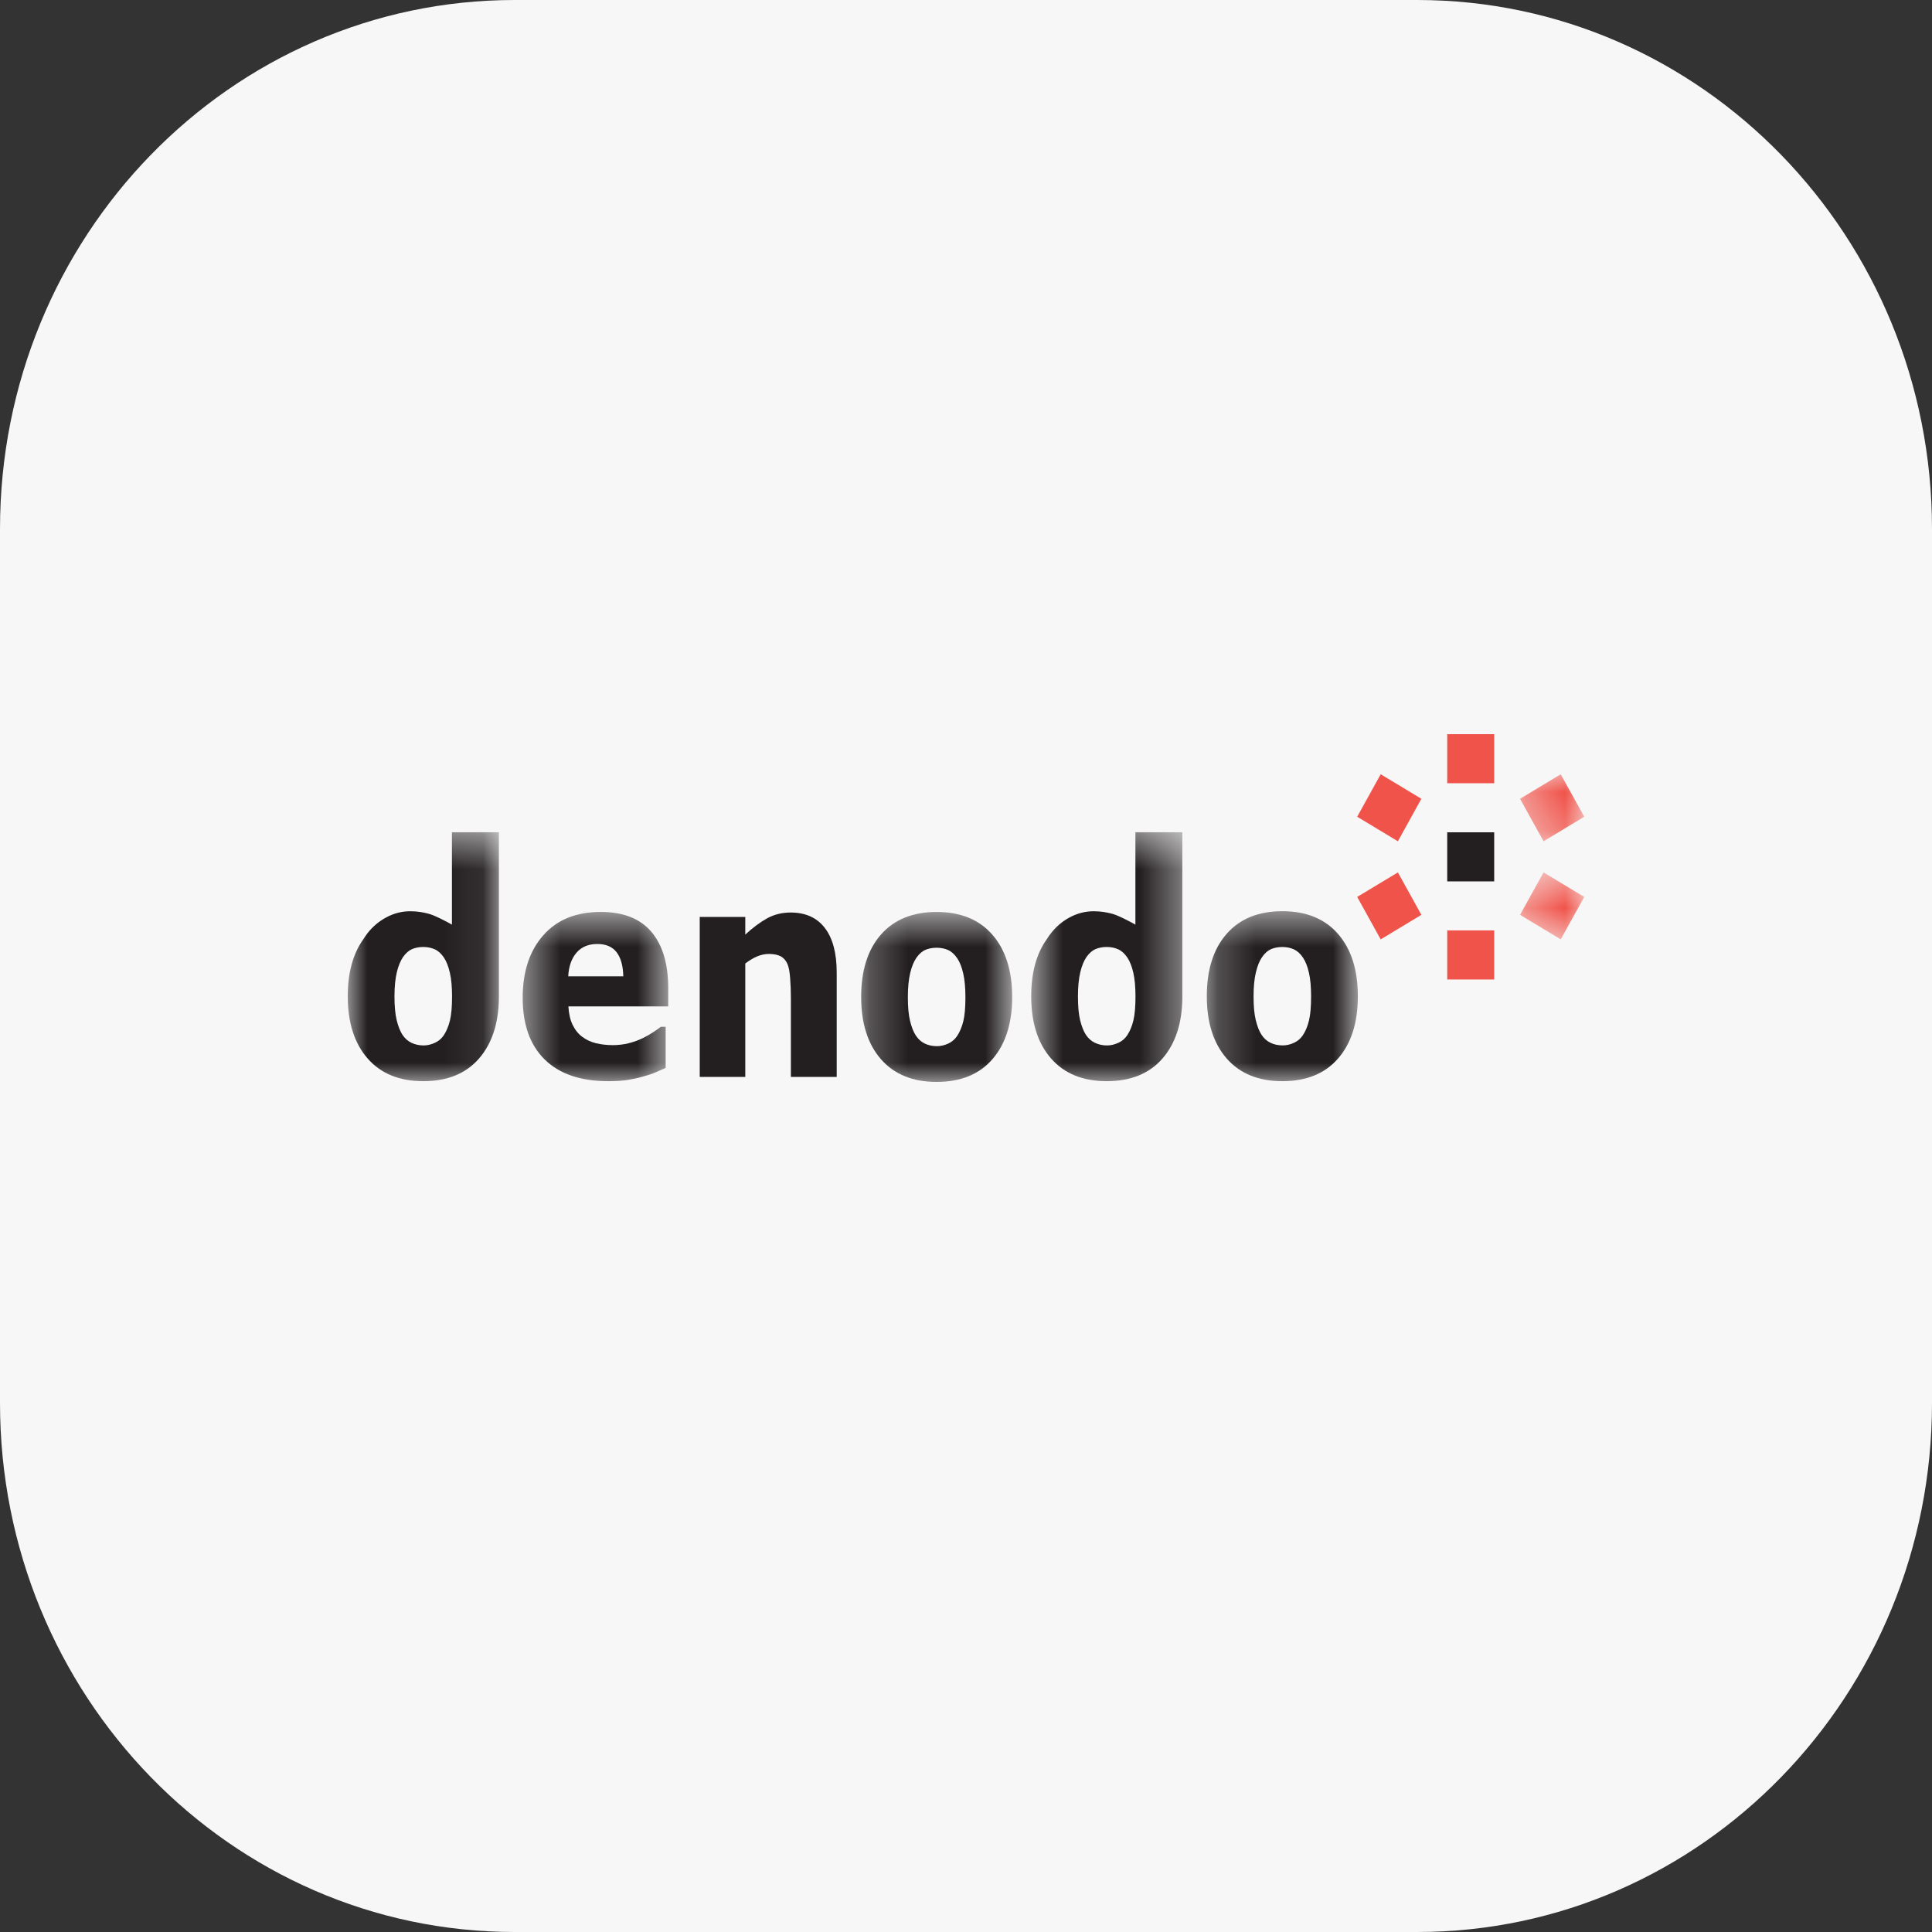 <svg width="50" height="50" viewBox="0 0 50 50" fill="none" xmlns="http://www.w3.org/2000/svg">
<rect x="0" y="0" width="50" height="50" fill="#333333" stroke="none"/>
<path d="M0 13.691C0 6.129 5.964 0 13.32 0H36.679C44.036 0 50 6.129 50 13.691V36.309C50 43.871 44.036 50 36.679 50H13.32C5.964 50 0 43.871 0 36.309V13.691Z" fill="#F7F7F7"/>
<g clip-path="url(#clip0_2005_118)">
<mask id="mask0_2005_118" style="mask-type:luminance" maskUnits="userSpaceOnUse" x="13" y="23" width="5" height="6">
<path d="M13.49 23.595H17.326V28H13.49V23.595Z" fill="white"/>
</mask>
<g mask="url(#mask0_2005_118)">
<path d="M15.741 27.981C15.026 27.981 14.479 27.794 14.098 27.421C13.717 27.047 13.527 26.515 13.527 25.824C13.527 25.148 13.704 24.609 14.059 24.206C14.414 23.802 14.91 23.601 15.549 23.601C16.128 23.601 16.564 23.772 16.856 24.113C17.148 24.455 17.294 24.944 17.294 25.581V26.045H14.71C14.721 26.237 14.758 26.398 14.821 26.526C14.884 26.656 14.967 26.758 15.07 26.834C15.171 26.91 15.289 26.965 15.424 26.999C15.559 27.031 15.705 27.048 15.865 27.048C16.002 27.048 16.137 27.031 16.269 26.999C16.402 26.965 16.523 26.921 16.633 26.868C16.73 26.821 16.819 26.77 16.901 26.716C16.983 26.663 17.05 26.614 17.102 26.573H17.227V27.638C17.13 27.68 17.042 27.719 16.962 27.754C16.882 27.79 16.772 27.826 16.633 27.863C16.506 27.9 16.373 27.928 16.237 27.95C16.102 27.97 15.936 27.981 15.741 27.981ZM16.131 25.267C16.125 24.994 16.067 24.787 15.958 24.644C15.849 24.502 15.682 24.43 15.457 24.43C15.229 24.43 15.049 24.505 14.92 24.655C14.791 24.805 14.719 25.009 14.706 25.267H16.131Z" fill="#231F21"/>
</g>
<path d="M21.654 27.87H20.468V25.817C20.468 25.65 20.462 25.483 20.449 25.317C20.437 25.151 20.414 25.029 20.38 24.95C20.34 24.857 20.281 24.79 20.205 24.749C20.128 24.709 20.026 24.688 19.898 24.688C19.802 24.688 19.704 24.708 19.605 24.747C19.506 24.787 19.401 24.85 19.288 24.935V27.87H18.109V23.73H19.288V24.187C19.482 24.008 19.67 23.868 19.853 23.766C20.036 23.666 20.239 23.616 20.461 23.616C20.847 23.616 21.142 23.749 21.347 24.016C21.552 24.282 21.654 24.669 21.654 25.175V27.87Z" fill="#231F21"/>
<mask id="mask1_2005_118" style="mask-type:luminance" maskUnits="userSpaceOnUse" x="22" y="23" width="5" height="6">
<path d="M22.251 23.595H26.218V28H22.251V23.595Z" fill="white"/>
</mask>
<g mask="url(#mask1_2005_118)">
<path d="M26.195 25.803C26.195 26.484 26.024 27.02 25.684 27.412C25.344 27.804 24.862 28 24.239 28C23.622 28 23.142 27.804 22.799 27.412C22.457 27.02 22.287 26.484 22.287 25.803C22.287 25.115 22.457 24.576 22.799 24.186C23.142 23.797 23.622 23.602 24.239 23.602C24.86 23.602 25.341 23.798 25.683 24.19C26.024 24.582 26.195 25.12 26.195 25.803ZM24.985 25.81C24.985 25.564 24.966 25.36 24.929 25.197C24.892 25.033 24.841 24.902 24.776 24.804C24.706 24.7 24.627 24.628 24.54 24.588C24.452 24.548 24.352 24.527 24.239 24.527C24.134 24.527 24.038 24.545 23.953 24.581C23.868 24.616 23.79 24.684 23.718 24.785C23.651 24.881 23.596 25.013 23.556 25.18C23.516 25.347 23.495 25.557 23.495 25.81C23.495 26.064 23.514 26.268 23.553 26.424C23.591 26.58 23.64 26.705 23.701 26.798C23.764 26.894 23.842 26.964 23.936 27.009C24.03 27.053 24.135 27.075 24.249 27.075C24.344 27.075 24.44 27.053 24.538 27.009C24.635 26.964 24.713 26.898 24.771 26.81C24.842 26.704 24.894 26.576 24.931 26.428C24.967 26.279 24.985 26.073 24.985 25.81Z" fill="#231F21"/>
</g>
<mask id="mask2_2005_118" style="mask-type:luminance" maskUnits="userSpaceOnUse" x="26" y="21" width="5" height="7">
<path d="M26.654 21.502H30.62V28H26.654V21.502Z" fill="white"/>
</mask>
<g mask="url(#mask2_2005_118)">
<path d="M29.384 21.539V23.929C29.215 23.834 28.941 23.693 28.793 23.651C28.664 23.616 28.504 23.583 28.306 23.583C28.089 23.583 27.882 23.636 27.686 23.74C27.491 23.845 27.325 23.986 27.188 24.166C27.155 24.209 27.124 24.254 27.095 24.3C26.823 24.677 26.688 25.171 26.688 25.784C26.688 26.464 26.858 27.001 27.201 27.393C27.544 27.785 28.024 27.981 28.642 27.981C29.264 27.981 29.745 27.785 30.086 27.393C30.415 27.013 30.589 26.497 30.599 25.846V21.539H29.384ZM29.332 26.408C29.297 26.557 29.244 26.684 29.174 26.79C29.116 26.879 29.038 26.945 28.94 26.989C28.842 27.033 28.746 27.056 28.652 27.056C28.537 27.056 28.433 27.033 28.339 26.989C28.244 26.945 28.166 26.875 28.102 26.779C28.042 26.686 27.993 26.561 27.954 26.405C27.916 26.249 27.897 26.044 27.897 25.791C27.897 25.538 27.918 25.328 27.958 25.16C27.998 24.993 28.053 24.862 28.119 24.766C28.191 24.665 28.27 24.597 28.355 24.561C28.441 24.526 28.536 24.508 28.642 24.508C28.754 24.508 28.854 24.529 28.941 24.569C29.029 24.609 29.108 24.681 29.177 24.784C29.243 24.883 29.294 25.014 29.331 25.177C29.368 25.34 29.386 25.545 29.386 25.791C29.386 26.054 29.368 26.26 29.332 26.408Z" fill="#231F21"/>
</g>
<mask id="mask3_2005_118" style="mask-type:luminance" maskUnits="userSpaceOnUse" x="9" y="21" width="4" height="7">
<path d="M9 21.502H12.923V28H9V21.502Z" fill="white"/>
</mask>
<g mask="url(#mask3_2005_118)">
<path d="M11.696 21.539V23.929C11.527 23.834 11.254 23.693 11.105 23.651C10.976 23.616 10.816 23.583 10.619 23.583C10.401 23.583 10.194 23.636 9.999 23.74C9.803 23.845 9.637 23.986 9.5 24.166C9.467 24.209 9.437 24.254 9.408 24.3C9.136 24.677 9 25.171 9 25.784C9 26.464 9.171 27.001 9.514 27.393C9.856 27.785 10.336 27.981 10.954 27.981C11.577 27.981 12.058 27.785 12.398 27.393C12.728 27.013 12.901 26.497 12.911 25.846V21.539H11.696ZM11.645 26.408C11.609 26.557 11.556 26.684 11.487 26.79C11.428 26.879 11.35 26.945 11.252 26.989C11.155 27.033 11.059 27.056 10.964 27.056C10.85 27.056 10.745 27.033 10.651 26.989C10.557 26.945 10.478 26.875 10.415 26.779C10.355 26.686 10.305 26.561 10.267 26.405C10.229 26.249 10.209 26.044 10.209 25.791C10.209 25.538 10.23 25.328 10.27 25.16C10.311 24.993 10.365 24.862 10.432 24.766C10.504 24.665 10.583 24.597 10.668 24.561C10.753 24.526 10.848 24.508 10.954 24.508C11.067 24.508 11.166 24.529 11.254 24.569C11.342 24.609 11.421 24.681 11.49 24.784C11.555 24.883 11.606 25.014 11.643 25.177C11.681 25.34 11.699 25.545 11.699 25.791C11.699 26.054 11.681 26.26 11.645 26.408Z" fill="#231F21"/>
</g>
<mask id="mask4_2005_118" style="mask-type:luminance" maskUnits="userSpaceOnUse" x="31" y="23" width="5" height="5">
<path d="M31.23 23.549H35.154V28H31.23V23.549Z" fill="white"/>
</mask>
<g mask="url(#mask4_2005_118)">
<path d="M35.141 25.784C35.141 26.464 34.971 27.001 34.63 27.393C34.29 27.785 33.809 27.981 33.187 27.981C32.569 27.981 32.089 27.785 31.746 27.393C31.404 27.001 31.232 26.464 31.232 25.784C31.232 25.095 31.404 24.556 31.746 24.167C32.089 23.777 32.569 23.582 33.187 23.582C33.807 23.582 34.287 23.778 34.629 24.171C34.97 24.563 35.141 25.1 35.141 25.784ZM33.931 25.791C33.931 25.545 33.913 25.34 33.876 25.177C33.839 25.014 33.788 24.883 33.722 24.784C33.653 24.681 33.574 24.61 33.486 24.569C33.399 24.529 33.299 24.508 33.187 24.508C33.081 24.508 32.985 24.526 32.9 24.561C32.815 24.597 32.736 24.665 32.665 24.766C32.597 24.862 32.544 24.993 32.503 25.161C32.462 25.327 32.442 25.538 32.442 25.791C32.442 26.044 32.461 26.249 32.5 26.405C32.538 26.561 32.587 26.686 32.648 26.779C32.71 26.875 32.789 26.945 32.884 26.989C32.978 27.034 33.082 27.055 33.197 27.055C33.291 27.055 33.387 27.034 33.485 26.989C33.583 26.945 33.66 26.879 33.719 26.79C33.789 26.684 33.842 26.557 33.877 26.408C33.913 26.26 33.931 26.054 33.931 25.791Z" fill="#231F21"/>
</g>
<path d="M36.177 22.578L36.785 23.676L35.732 24.311L35.124 23.212L36.177 22.578Z" fill="#F0534A"/>
<path d="M37.454 24.079H38.67V25.349H37.454V24.079Z" fill="#F0534A"/>
<mask id="mask5_2005_118" style="mask-type:luminance" maskUnits="userSpaceOnUse" x="39" y="22" width="2" height="3">
<path d="M39.338 22.549H41V24.323H39.338V22.549Z" fill="white"/>
</mask>
<g mask="url(#mask5_2005_118)">
<path d="M39.338 23.676L39.947 22.578L41 23.212L40.392 24.311L39.338 23.676Z" fill="#F0534A"/>
</g>
<mask id="mask6_2005_118" style="mask-type:luminance" maskUnits="userSpaceOnUse" x="39" y="20" width="2" height="2">
<path d="M39.338 20.001H41V21.775H39.338V20.001Z" fill="white"/>
</mask>
<g mask="url(#mask6_2005_118)">
<path d="M39.947 21.772L39.338 20.673L40.391 20.038L41 21.137L39.947 21.772Z" fill="#F0534A"/>
</g>
<path d="M38.67 22.81H37.454V21.54H38.67V22.81Z" fill="#231F21"/>
<path d="M38.67 20.27H37.454V19L38.67 19V20.27Z" fill="#F0534A"/>
<path d="M36.785 20.672L36.177 21.772L35.124 21.137L35.732 20.038L36.785 20.672Z" fill="#F0534A"/>
</g>
<defs>
<clipPath id="clip0_2005_118">
<rect width="32" height="9" fill="white" transform="translate(9 19)"/>
</clipPath>
</defs>
</svg>
